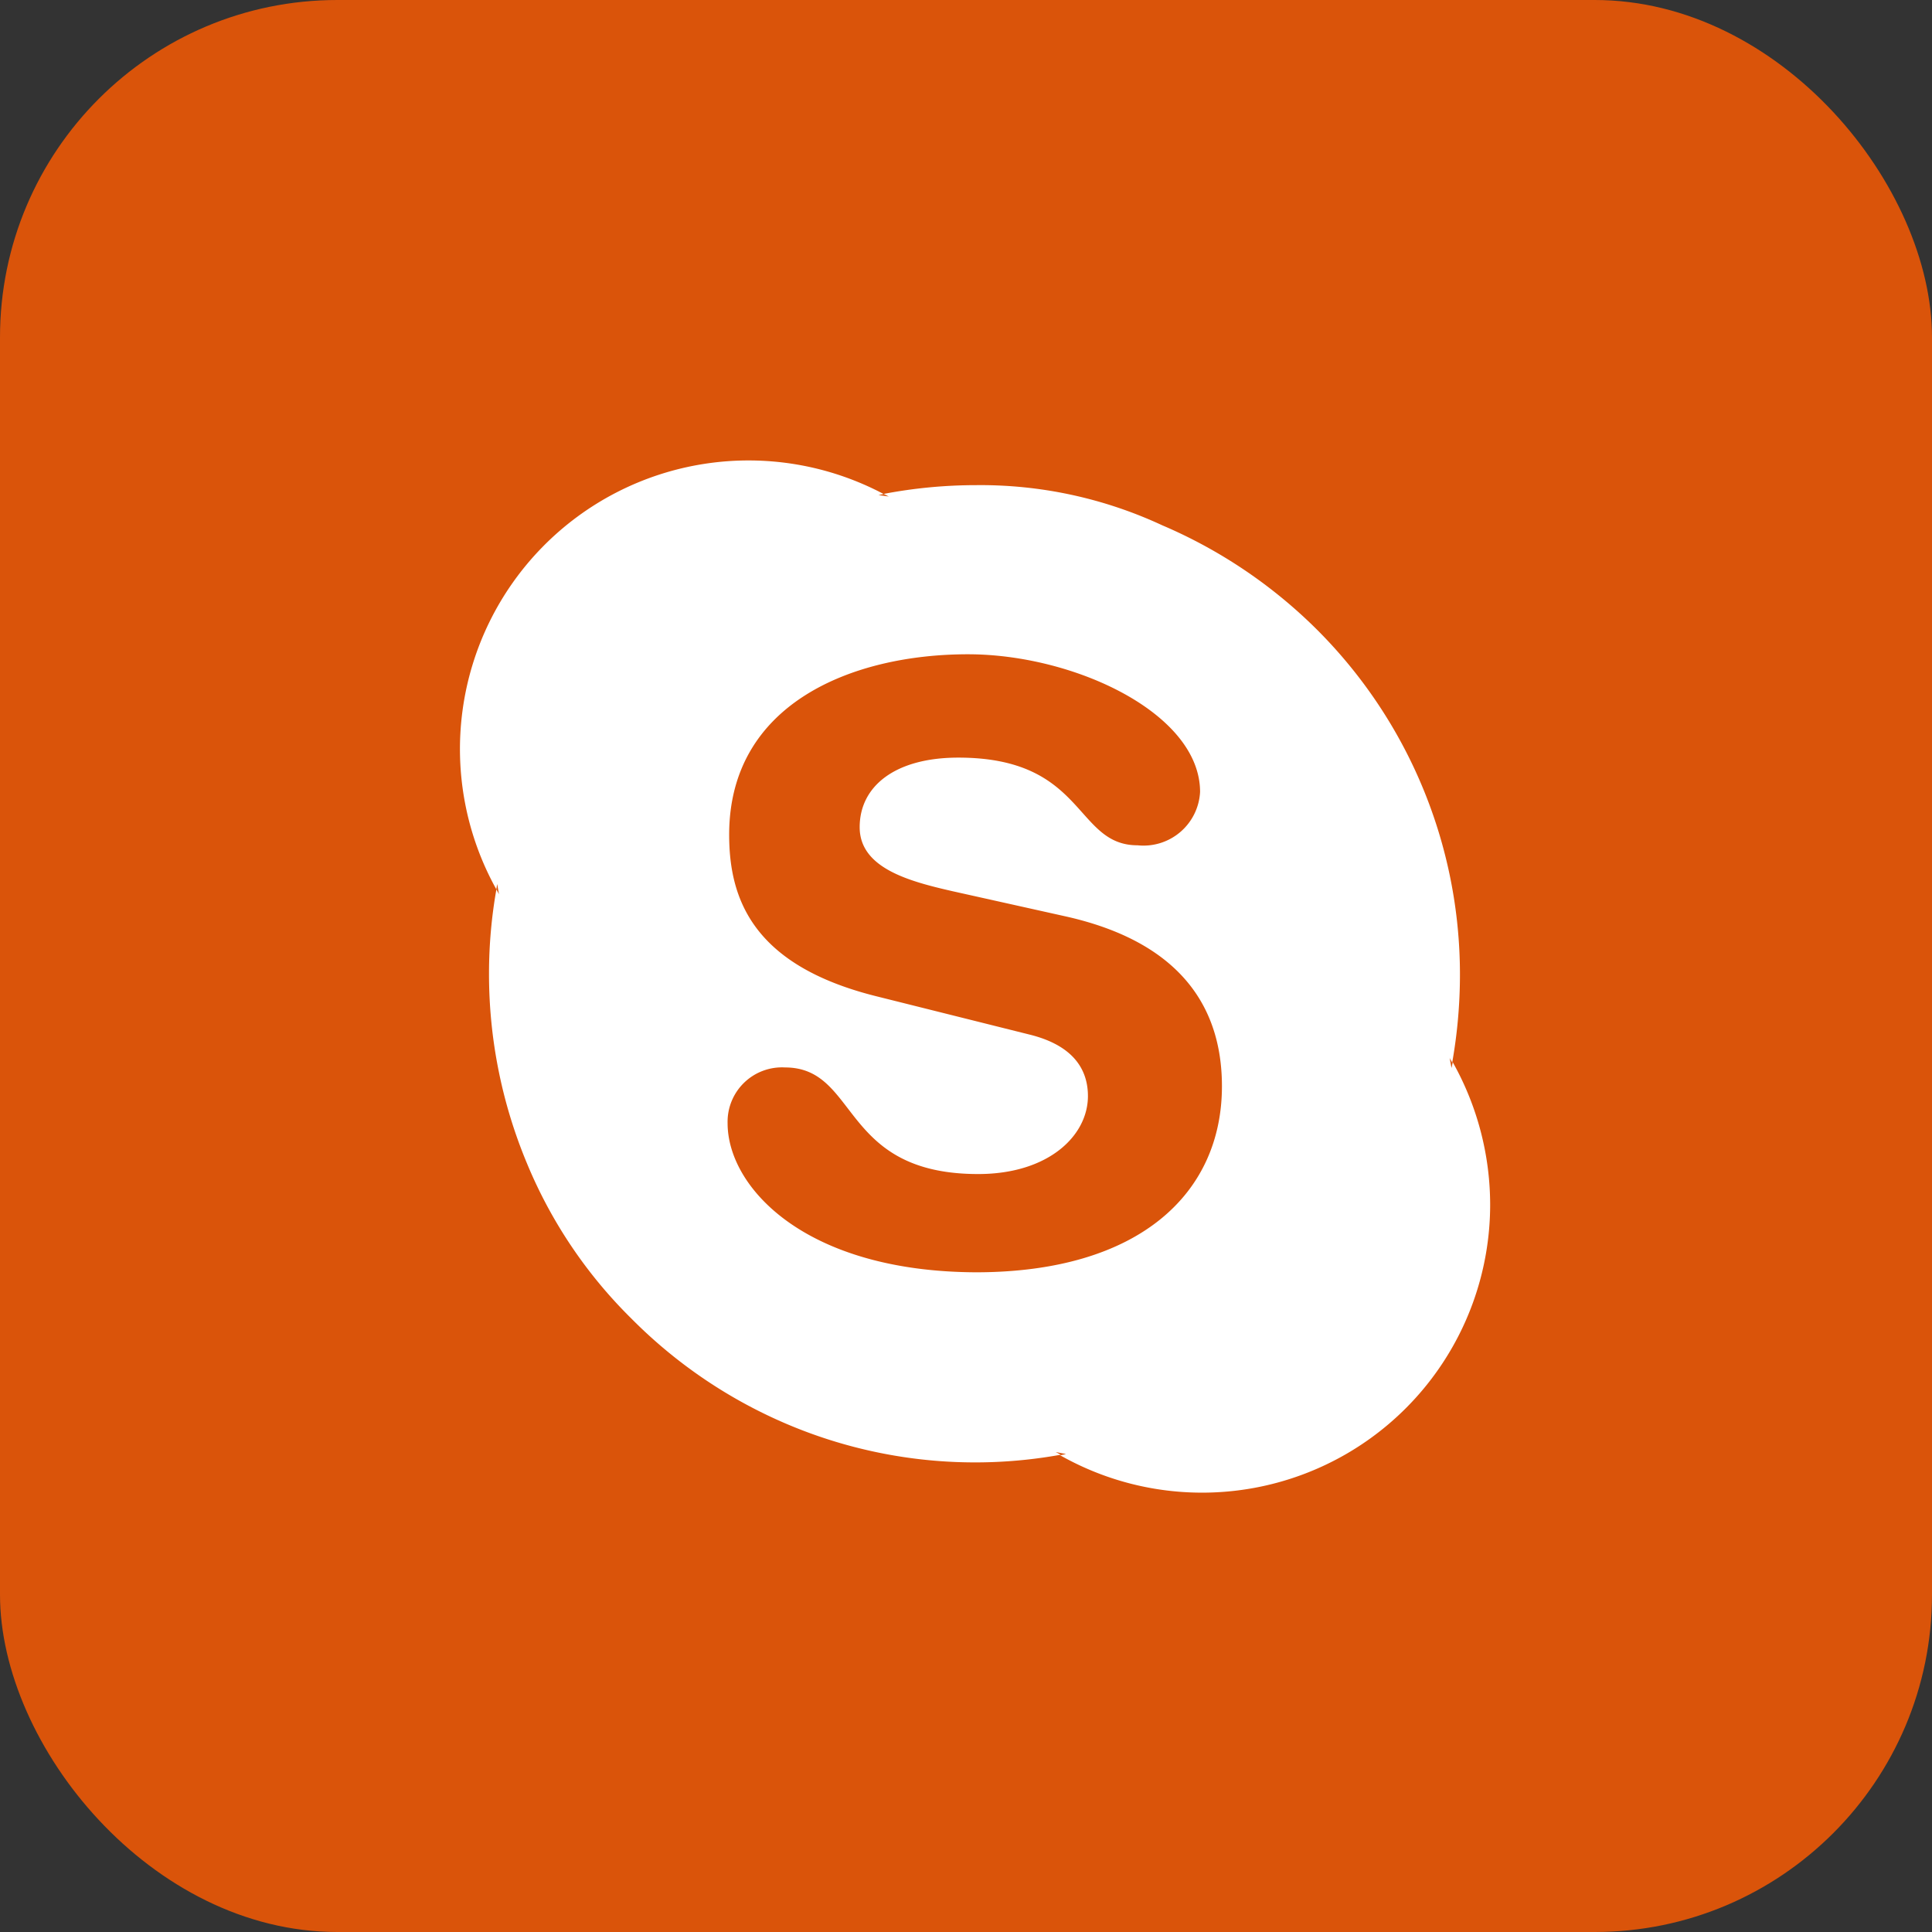 <svg xmlns="http://www.w3.org/2000/svg" width="63" height="63" viewBox="0 0 63 63">
    <rect x="0" y="0" width="63" height="63" fill="#333333" stroke="none"/>
    <g data-name="Group 760" transform="translate(-228 -10204)">
        <rect data-name="Rectangle 238" width="63" height="63" rx="11" transform="translate(228 10204)" style="fill:#da540a"/>
        <path data-name="Icon simple-skype" d="M16.941 26.488c-5.646 0-8.168-2.777-8.168-4.861a1.774 1.774 0 0 1 1.871-1.819c2.418 0 1.787 3.476 6.3 3.476 2.3 0 3.579-1.256 3.579-2.542 0-.773-.378-1.628-1.9-2.005L13.6 17.481c-4.042-1.016-4.776-3.208-4.776-5.264 0-4.276 4.015-5.882 7.787-5.882 3.468 0 7.569 1.927 7.569 4.489a1.848 1.848 0 0 1-2.039 1.74c-2.062 0-1.681-2.859-5.844-2.859-2.062 0-3.217.932-3.217 2.269s1.618 1.765 3.027 2.087l3.7.824c4.057.911 5.086 3.292 5.086 5.535 0 3.475-2.669 6.068-8.03 6.068m15.557-6.85-.041.189-.062-.337c.021.063.062.1.083.168a16.469 16.469 0 0 0 .254-2.88 15.891 15.891 0 0 0-4.666-11.25 16.113 16.113 0 0 0-5.045-3.4A14.044 14.044 0 0 0 16.869.82a16.047 16.047 0 0 0-3.007.286l.167.084-.335-.046.167-.035A9.411 9.411 0 0 0 1.232 14l.028-.174.058.335L1.234 14a15.763 15.763 0 0 0-.241 2.744 16.014 16.014 0 0 0 1.241 6.2A15.338 15.338 0 0 0 5.639 28a15.9 15.9 0 0 0 5.045 3.427 15.682 15.682 0 0 0 8.955 1.009l-.167-.087.337.065-.189.042a9.394 9.394 0 0 0 14.019-8.2 9.5 9.5 0 0 0-1.2-4.583" transform="translate(242.953 10219)" style="fill:#fff"/>
    </g>
</svg>

